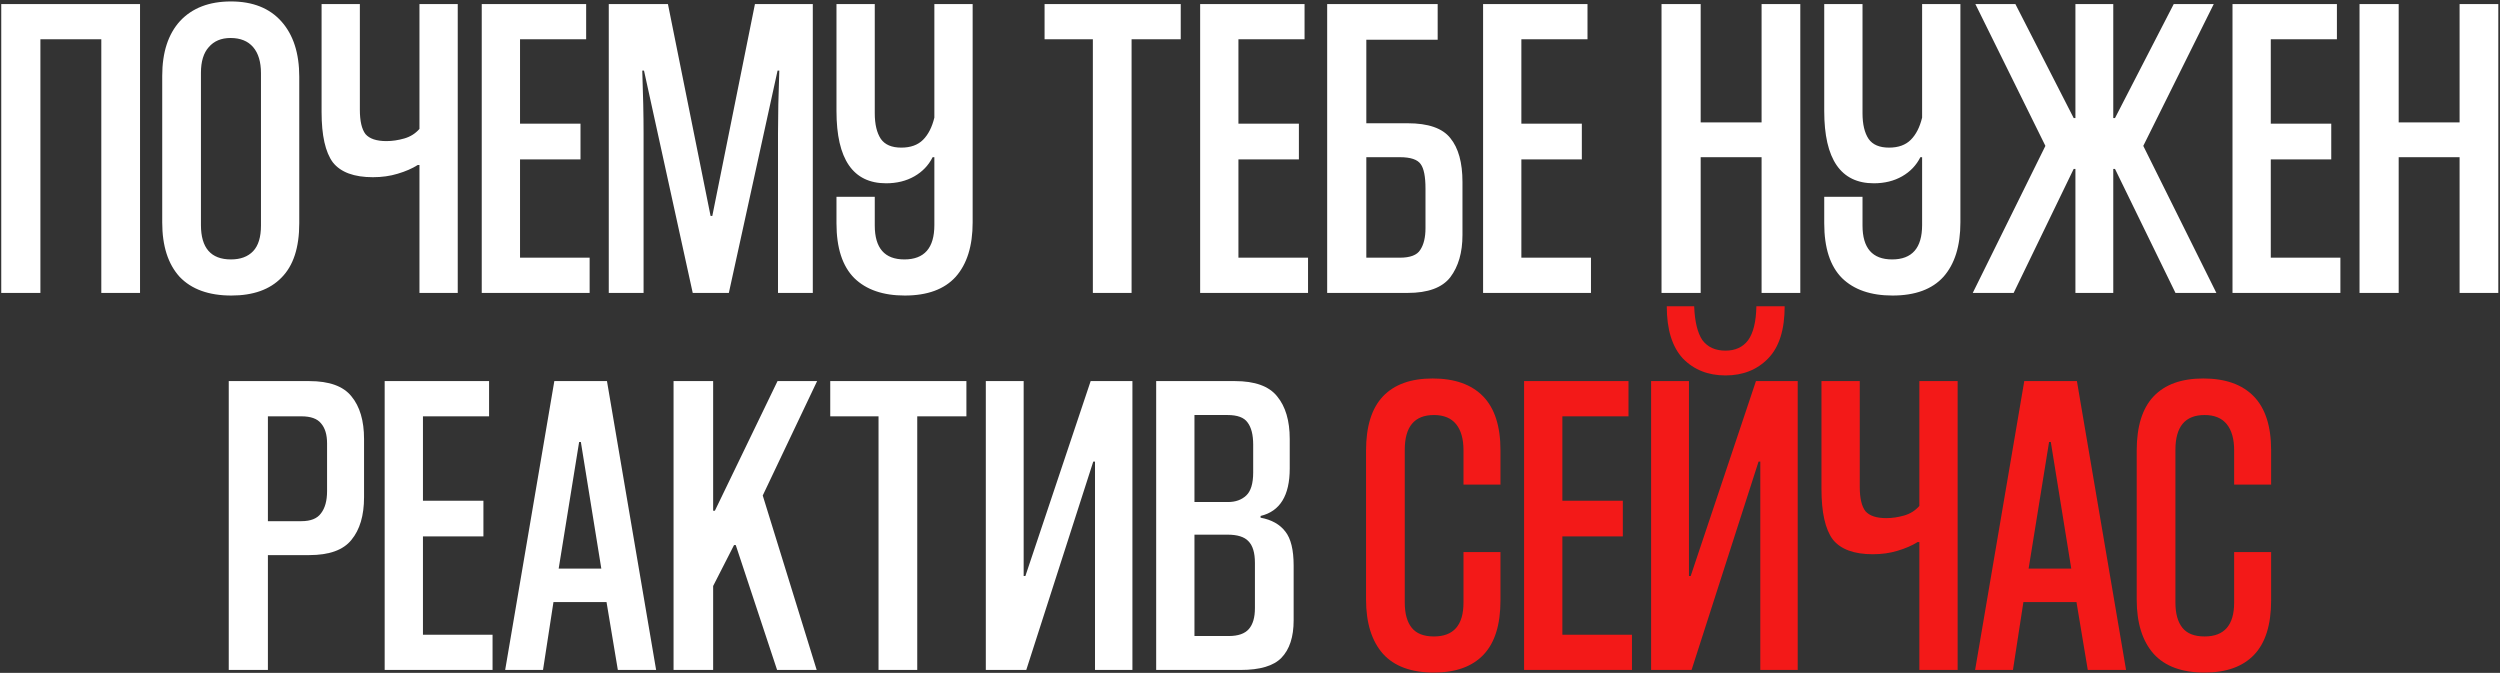 <?xml version="1.0" encoding="UTF-8"?> <svg xmlns="http://www.w3.org/2000/svg" width="862" height="232" viewBox="0 0 862 232" fill="none"><rect x="0" y="0" width="862" height="232" fill="#333333" stroke="none"/><path d="M34.931 101V13.55H13.931V101H0.431V1.4H48.281V101H34.931ZM103.184 77C103.184 85.4 101.134 91.65 97.034 95.75C93.034 99.85 87.284 101.9 79.784 101.9C71.984 101.9 66.034 99.75 61.934 95.45C57.934 91.05 55.934 84.8 55.934 76.7V26.15C55.934 18.05 57.984 11.75 62.084 7.25C66.284 2.75 72.134 0.5 79.634 0.5C87.134 0.5 92.934 2.8 97.034 7.4C101.134 12 103.184 18.35 103.184 26.45V77ZM89.984 25.25C89.984 21.35 89.084 18.35 87.284 16.25C85.484 14.15 82.884 13.1 79.484 13.1C76.284 13.1 73.784 14.15 71.984 16.25C70.184 18.25 69.284 21.2 69.284 25.1V77.6C69.284 85.5 72.734 89.45 79.634 89.45C82.934 89.45 85.484 88.5 87.284 86.6C89.084 84.7 89.984 81.75 89.984 77.75V25.25ZM144.63 101V56.9H144.03C142.13 58.1 139.83 59.1 137.13 59.9C134.53 60.7 131.68 61.1 128.58 61.1C122.08 61.1 117.48 59.4 114.78 56C112.18 52.5 110.88 46.7 110.88 38.6V1.4H124.08V37.85C124.08 41.75 124.73 44.55 126.03 46.25C127.43 47.85 129.83 48.65 133.23 48.65C135.23 48.65 137.28 48.35 139.38 47.75C141.48 47.15 143.23 46.05 144.63 44.45V1.4H157.83V101H144.63ZM166.105 101V1.4H202.105V13.55H179.305V42.65H200.155V54.95H179.305V88.85H203.305V101H166.105ZM268.254 101V45.95C268.254 39.85 268.404 32.65 268.704 24.35H268.104L251.304 101H238.854L222.054 24.35H221.454C221.754 32.65 221.904 39.85 221.904 45.95V101H209.904V1.4H230.304L245.004 74.45H245.604L260.304 1.4H280.254V101H268.254ZM322.169 54.2H321.569C320.169 57 318.069 59.2 315.269 60.8C312.469 62.4 309.219 63.2 305.519 63.2C294.119 63.2 288.419 54.9 288.419 38.3V1.4H301.619V39.05C301.619 42.85 302.319 45.8 303.719 47.9C305.119 49.9 307.469 50.9 310.769 50.9C313.969 50.9 316.469 50 318.269 48.2C320.069 46.4 321.369 43.85 322.169 40.55V1.4H335.369V76.7C335.369 84.8 333.419 91.05 329.519 95.45C325.619 99.75 319.769 101.9 311.969 101.9C304.469 101.9 298.669 99.9 294.569 95.9C290.469 91.8 288.419 85.5 288.419 77V67.85H301.619V77.75C301.619 85.55 305.019 89.45 311.819 89.45C318.719 89.45 322.169 85.5 322.169 77.6V54.2ZM376.818 101V13.55H360.168V1.4H407.118V13.55H390.168V101H376.818ZM413.81 101V1.4H449.81V13.55H427.01V42.65H447.86V54.95H427.01V88.85H451.01V101H413.81ZM471.109 13.7V42.5H485.359C492.459 42.5 497.359 44.2 500.059 47.6C502.859 51 504.259 56.05 504.259 62.75V81.05C504.259 87.05 502.859 91.9 500.059 95.6C497.259 99.2 492.359 101 485.359 101H457.609V1.4H495.709V13.7H471.109ZM482.659 88.85C486.259 88.85 488.609 87.95 489.709 86.15C490.909 84.35 491.509 81.85 491.509 78.65V65C491.509 60.9 490.959 58.1 489.859 56.6C488.759 55 486.359 54.2 482.659 54.2H471.109V88.85H482.659ZM511.368 101V1.4H547.368V13.55H524.568V42.65H545.418V54.95H524.568V88.85H548.568V101H511.368ZM607.392 101V54.2H586.392V101H572.892V1.4H586.392V42.2H607.392V1.4H620.742V101H607.392ZM662.745 54.2H662.145C660.745 57 658.645 59.2 655.845 60.8C653.045 62.4 649.795 63.2 646.095 63.2C634.695 63.2 628.995 54.9 628.995 38.3V1.4H642.195V39.05C642.195 42.85 642.895 45.8 644.295 47.9C645.695 49.9 648.045 50.9 651.345 50.9C654.545 50.9 657.045 50 658.845 48.2C660.645 46.4 661.945 43.85 662.745 40.55V1.4H675.945V76.7C675.945 84.8 673.995 91.05 670.095 95.45C666.195 99.75 660.345 101.9 652.545 101.9C645.045 101.9 639.245 99.9 635.145 95.9C631.045 91.8 628.995 85.5 628.995 77V67.85H642.195V77.75C642.195 85.55 645.595 89.45 652.395 89.45C659.295 89.45 662.745 85.5 662.745 77.6V54.2ZM680.205 101L705.255 50.3L681.105 1.4H694.905L715.005 40.7H715.605V1.4H728.655V40.7H729.255L749.505 1.4H763.305L739.005 50.3L764.205 101H750.105L729.255 58.25H728.655V101H715.605V58.25H715.005L694.305 101H680.205ZM769.767 101V1.4H805.767V13.55H782.967V42.65H803.817V54.95H782.967V88.85H806.967V101H769.767ZM848.066 101V54.2H827.066V101H813.566V1.4H827.066V42.2H848.066V1.4H861.416V101H848.066ZM92.373 191.4V231H78.873V131.4H106.623C113.523 131.4 118.373 133.15 121.173 136.65C124.073 140.15 125.523 145.05 125.523 151.35V171.45C125.523 177.75 124.073 182.65 121.173 186.15C118.373 189.65 113.523 191.4 106.623 191.4H92.373ZM92.373 179.7H103.923C107.123 179.7 109.373 178.8 110.673 177C112.073 175.2 112.773 172.65 112.773 169.35V152.85C112.773 149.85 112.073 147.55 110.673 145.95C109.373 144.35 107.123 143.55 103.923 143.55H92.373V179.7ZM132.633 231V131.4H168.633V143.55H145.833V172.65H166.683V184.95H145.833V218.85H169.833V231H132.633ZM213.032 231L209.132 207.6H190.832L187.232 231H174.182L191.132 131.4H209.282L226.232 231H213.032ZM192.632 196.05H207.332L200.282 152.4H199.682L192.632 196.05ZM267.942 231L253.692 187.95H253.092L245.892 202.05V231H232.242V131.4H245.892V176.1H246.492L268.092 131.4H281.742L262.992 170.85L281.592 231H267.942ZM302.917 231V143.55H286.267V131.4H333.217V143.55H316.267V231H302.917ZM377.558 231V159.15H376.958L353.858 231H339.908V131.4H352.958V198.6H353.558L376.058 131.4H390.458V231H377.558ZM398.649 231V131.4H425.799C432.699 131.4 437.549 133.15 440.349 136.65C443.249 140.15 444.699 145.05 444.699 151.35V161.55C444.699 170.85 441.349 176.3 434.649 177.9V178.5C438.449 179.2 441.299 180.8 443.199 183.3C445.099 185.7 446.049 189.6 446.049 195V213.9C446.049 219.6 444.649 223.9 441.849 226.8C439.149 229.6 434.449 231 427.749 231H398.649ZM432.699 194.1C432.699 190.6 431.949 188.1 430.449 186.6C429.049 185.1 426.649 184.35 423.249 184.35H411.849V219.3H423.699C426.899 219.3 429.199 218.5 430.599 216.9C431.999 215.3 432.699 212.9 432.699 209.7V194.1ZM432.099 153.3C432.099 149.9 431.449 147.35 430.149 145.65C428.949 143.95 426.649 143.1 423.249 143.1H411.849V173.1H423.399C425.999 173.1 428.099 172.35 429.699 170.85C431.299 169.35 432.099 166.7 432.099 162.9V153.3Z" fill="white"></path><path d="M504.612 190.35H517.362V207C517.362 215.4 515.412 221.65 511.512 225.75C507.612 229.85 501.912 231.9 494.412 231.9C486.612 231.9 480.762 229.75 476.862 225.45C472.962 221.05 471.012 214.8 471.012 206.7V155.4C471.012 147 472.962 140.75 476.862 136.65C480.762 132.55 486.462 130.5 493.962 130.5C501.562 130.5 507.362 132.55 511.362 136.65C515.362 140.75 517.362 146.95 517.362 155.25V167.1H504.612V155.25C504.612 151.35 503.762 148.35 502.062 146.25C500.362 144.15 497.812 143.1 494.412 143.1C487.712 143.1 484.362 147.1 484.362 155.1V207.75C484.362 211.55 485.162 214.45 486.762 216.45C488.362 218.45 490.912 219.45 494.412 219.45C501.212 219.45 504.612 215.55 504.612 207.75V190.35ZM525.504 231V131.4H561.504V143.55H538.704V172.65H559.554V184.95H538.704V218.85H562.704V231H525.504ZM594.953 129.45C588.953 129.45 584.053 127.5 580.253 123.6C576.553 119.6 574.703 113.6 574.703 105.6H584.153C584.353 110.9 585.303 114.8 587.003 117.3C588.803 119.7 591.453 120.9 594.953 120.9C598.353 120.9 600.953 119.7 602.753 117.3C604.553 114.8 605.503 110.9 605.603 105.6H615.353C615.353 113.7 613.453 119.7 609.653 123.6C605.853 127.5 600.953 129.45 594.953 129.45ZM606.953 231V159.15H606.353L583.253 231H569.303V131.4H582.353V198.6H582.953L605.453 131.4H619.853V231H606.953ZM661.793 231V186.9H661.193C659.293 188.1 656.993 189.1 654.293 189.9C651.693 190.7 648.843 191.1 645.743 191.1C639.243 191.1 634.643 189.4 631.943 186C629.343 182.5 628.043 176.7 628.043 168.6V131.4H641.243V167.85C641.243 171.75 641.893 174.55 643.193 176.25C644.593 177.85 646.993 178.65 650.393 178.65C652.393 178.65 654.443 178.35 656.543 177.75C658.643 177.15 660.393 176.05 661.793 174.45V131.4H674.993V231H661.793ZM719.868 231L715.968 207.6H697.668L694.068 231H681.018L697.968 131.4H716.118L733.068 231H719.868ZM699.468 196.05H714.168L707.118 152.4H706.518L699.468 196.05ZM770.335 190.35H783.085V207C783.085 215.4 781.135 221.65 777.235 225.75C773.335 229.85 767.635 231.9 760.135 231.9C752.335 231.9 746.485 229.75 742.585 225.45C738.685 221.05 736.735 214.8 736.735 206.7V155.4C736.735 147 738.685 140.75 742.585 136.65C746.485 132.55 752.185 130.5 759.685 130.5C767.285 130.5 773.085 132.55 777.085 136.65C781.085 140.75 783.085 146.95 783.085 155.25V167.1H770.335V155.25C770.335 151.35 769.485 148.35 767.785 146.25C766.085 144.15 763.535 143.1 760.135 143.1C753.435 143.1 750.085 147.1 750.085 155.1V207.75C750.085 211.55 750.885 214.45 752.485 216.45C754.085 218.45 756.635 219.45 760.135 219.45C766.935 219.45 770.335 215.55 770.335 207.75V190.35Z" fill="#F31918"></path></svg> 